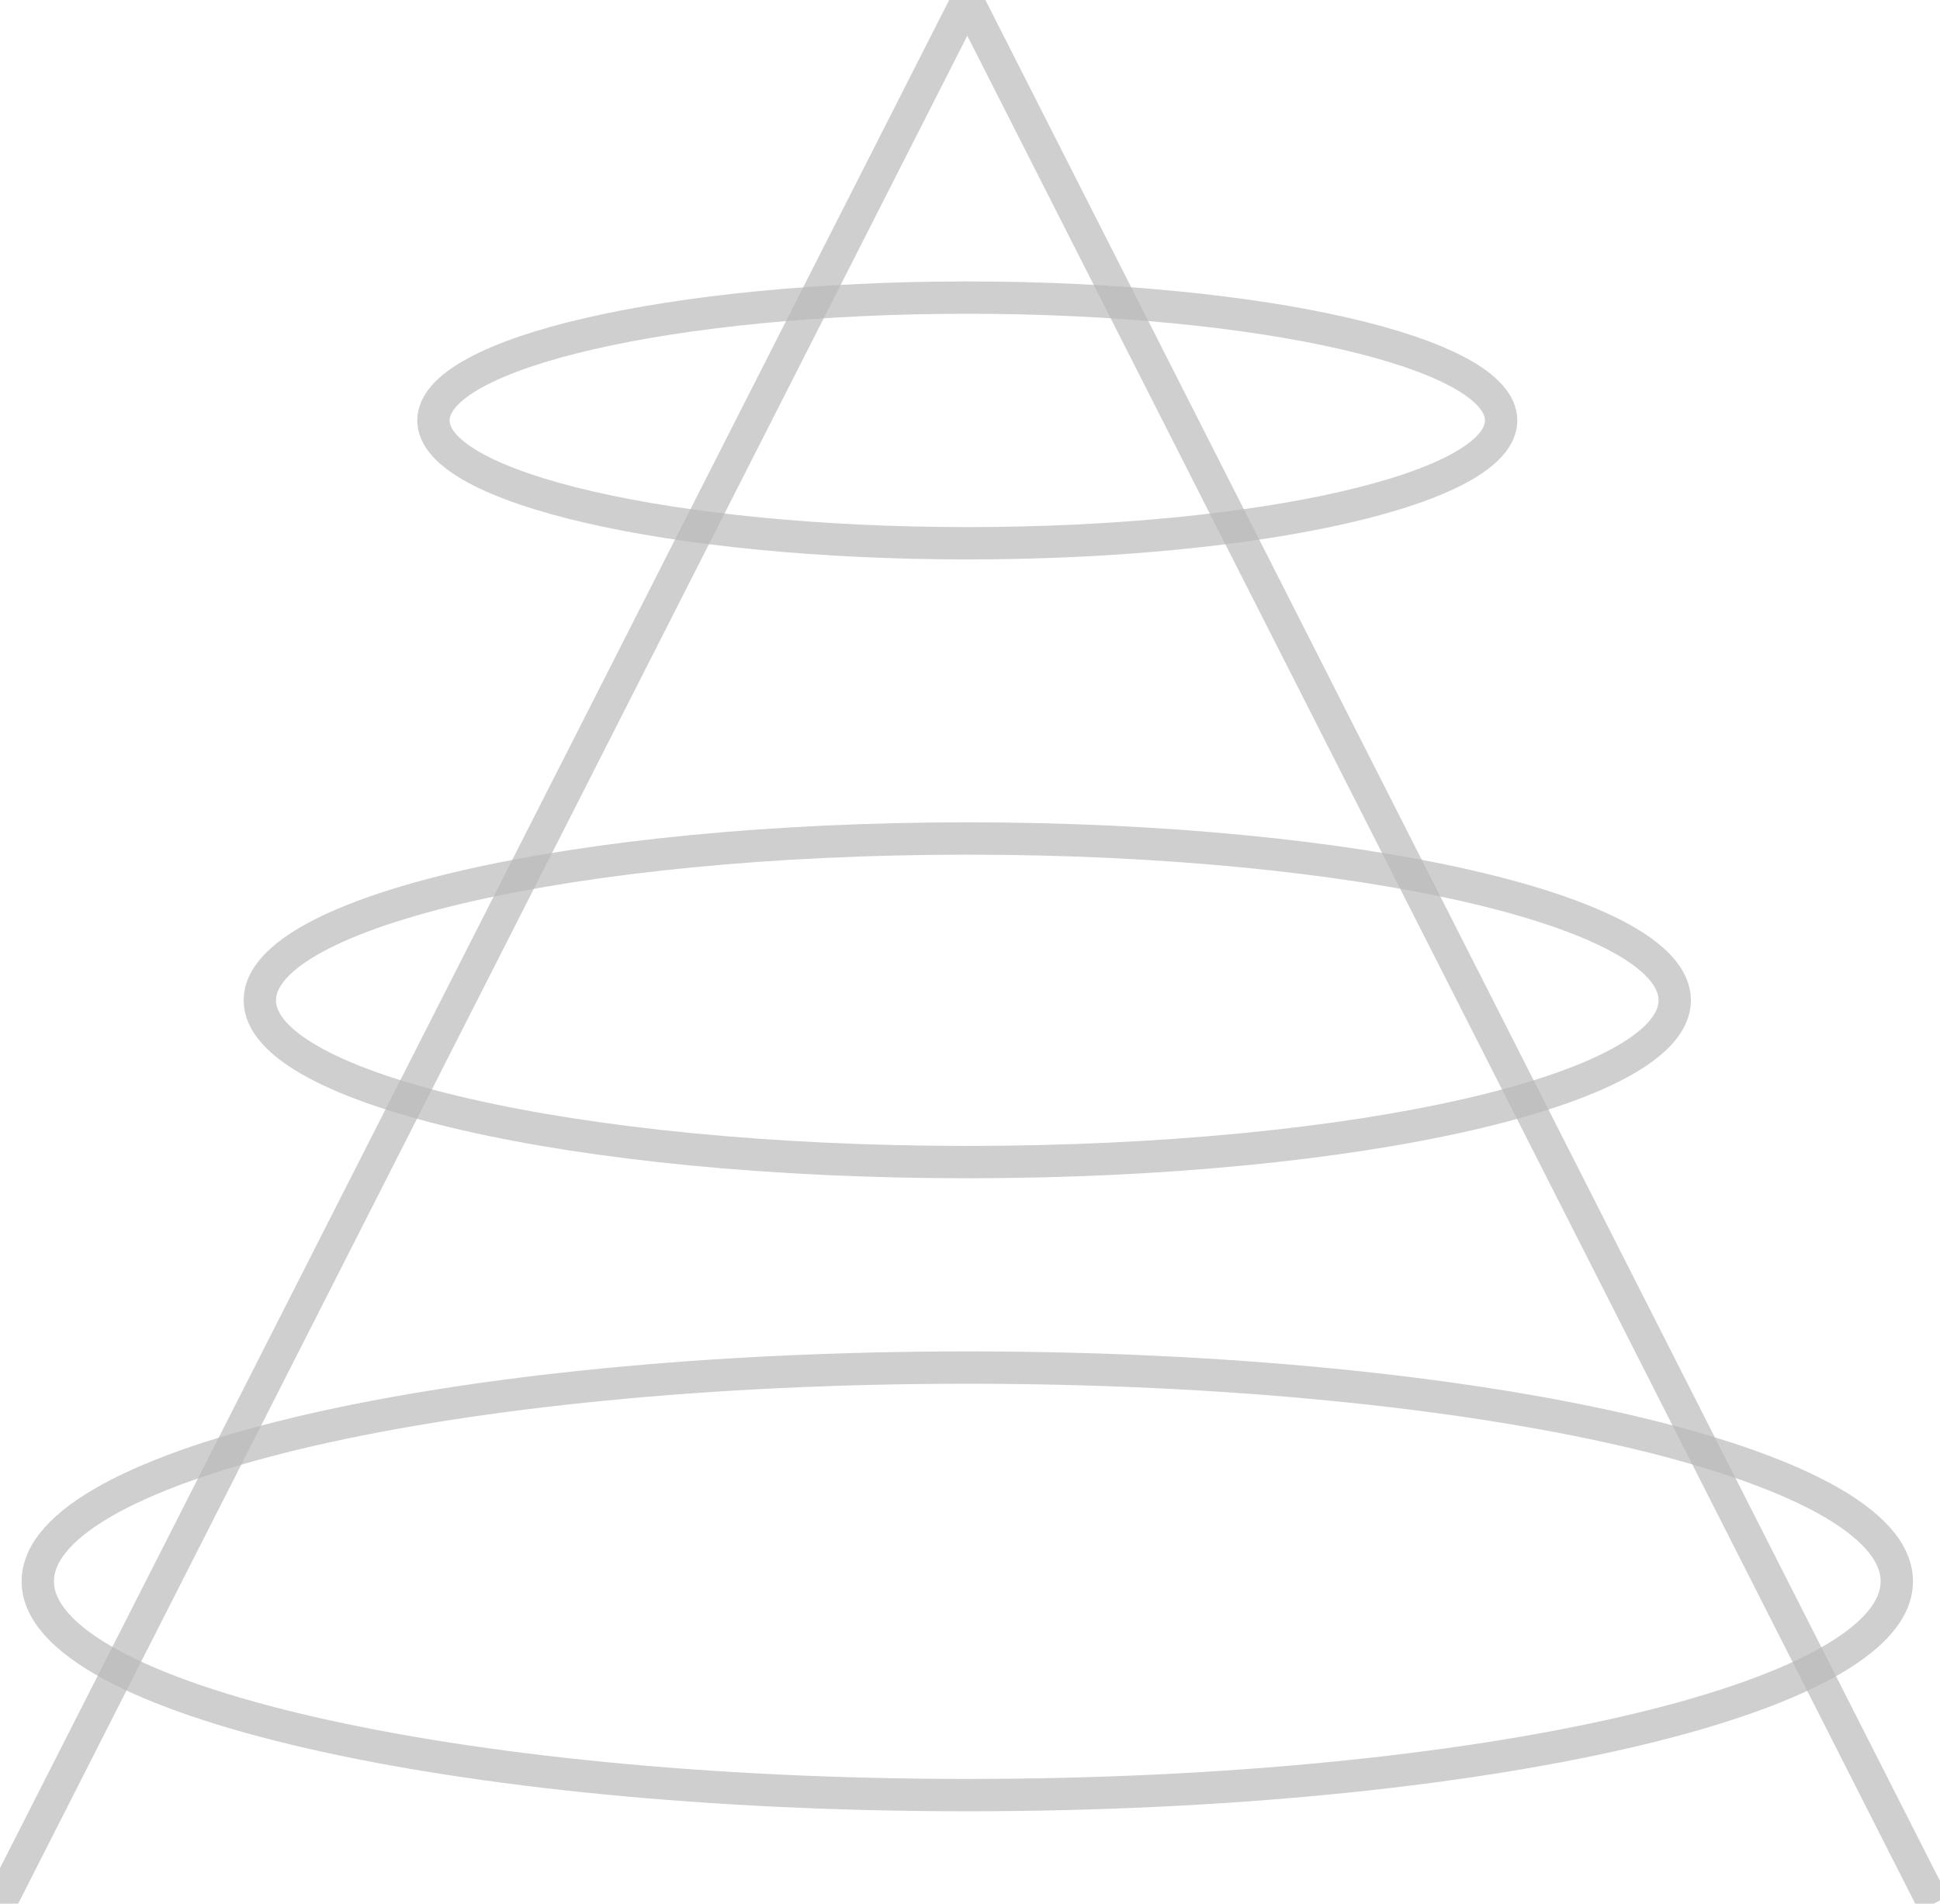 <svg width="162" height="159" viewBox="0 0 162 159" fill="none" xmlns="http://www.w3.org/2000/svg">
<g opacity="0.68">
<path d="M80.775 0L0 159" stroke="#B8B8B8" stroke-width="2.7" stroke-miterlimit="10"/>
<path d="M80.773 0L161.449 159" stroke="#B8B8B8" stroke-width="2.7" stroke-miterlimit="10"/>
</g>
<g opacity="0.68">
<path d="M80.775 149.924C123.642 149.924 158.393 141.931 158.393 132.071C158.393 122.211 123.642 114.218 80.775 114.218C37.907 114.218 3.156 122.211 3.156 132.071C3.156 141.931 37.907 149.924 80.775 149.924Z" stroke="#B8B8B8" stroke-width="2.7" stroke-miterlimit="10"/>
<path d="M80.772 97.056C113.399 97.056 139.849 91.006 139.849 83.543C139.849 76.08 113.399 70.03 80.772 70.03C48.145 70.03 21.695 76.08 21.695 83.543C21.695 91.006 48.145 97.056 80.772 97.056Z" stroke="#B8B8B8" stroke-width="2.7" stroke-miterlimit="10"/>
<path d="M80.774 45.372C105.394 45.372 125.353 40.779 125.353 35.114C125.353 29.448 105.394 24.855 80.774 24.855C56.154 24.855 36.195 29.448 36.195 35.114C36.195 40.779 56.154 45.372 80.774 45.372Z" stroke="#B8B8B8" stroke-width="2.7" stroke-miterlimit="10"/>
</g>
</svg>
